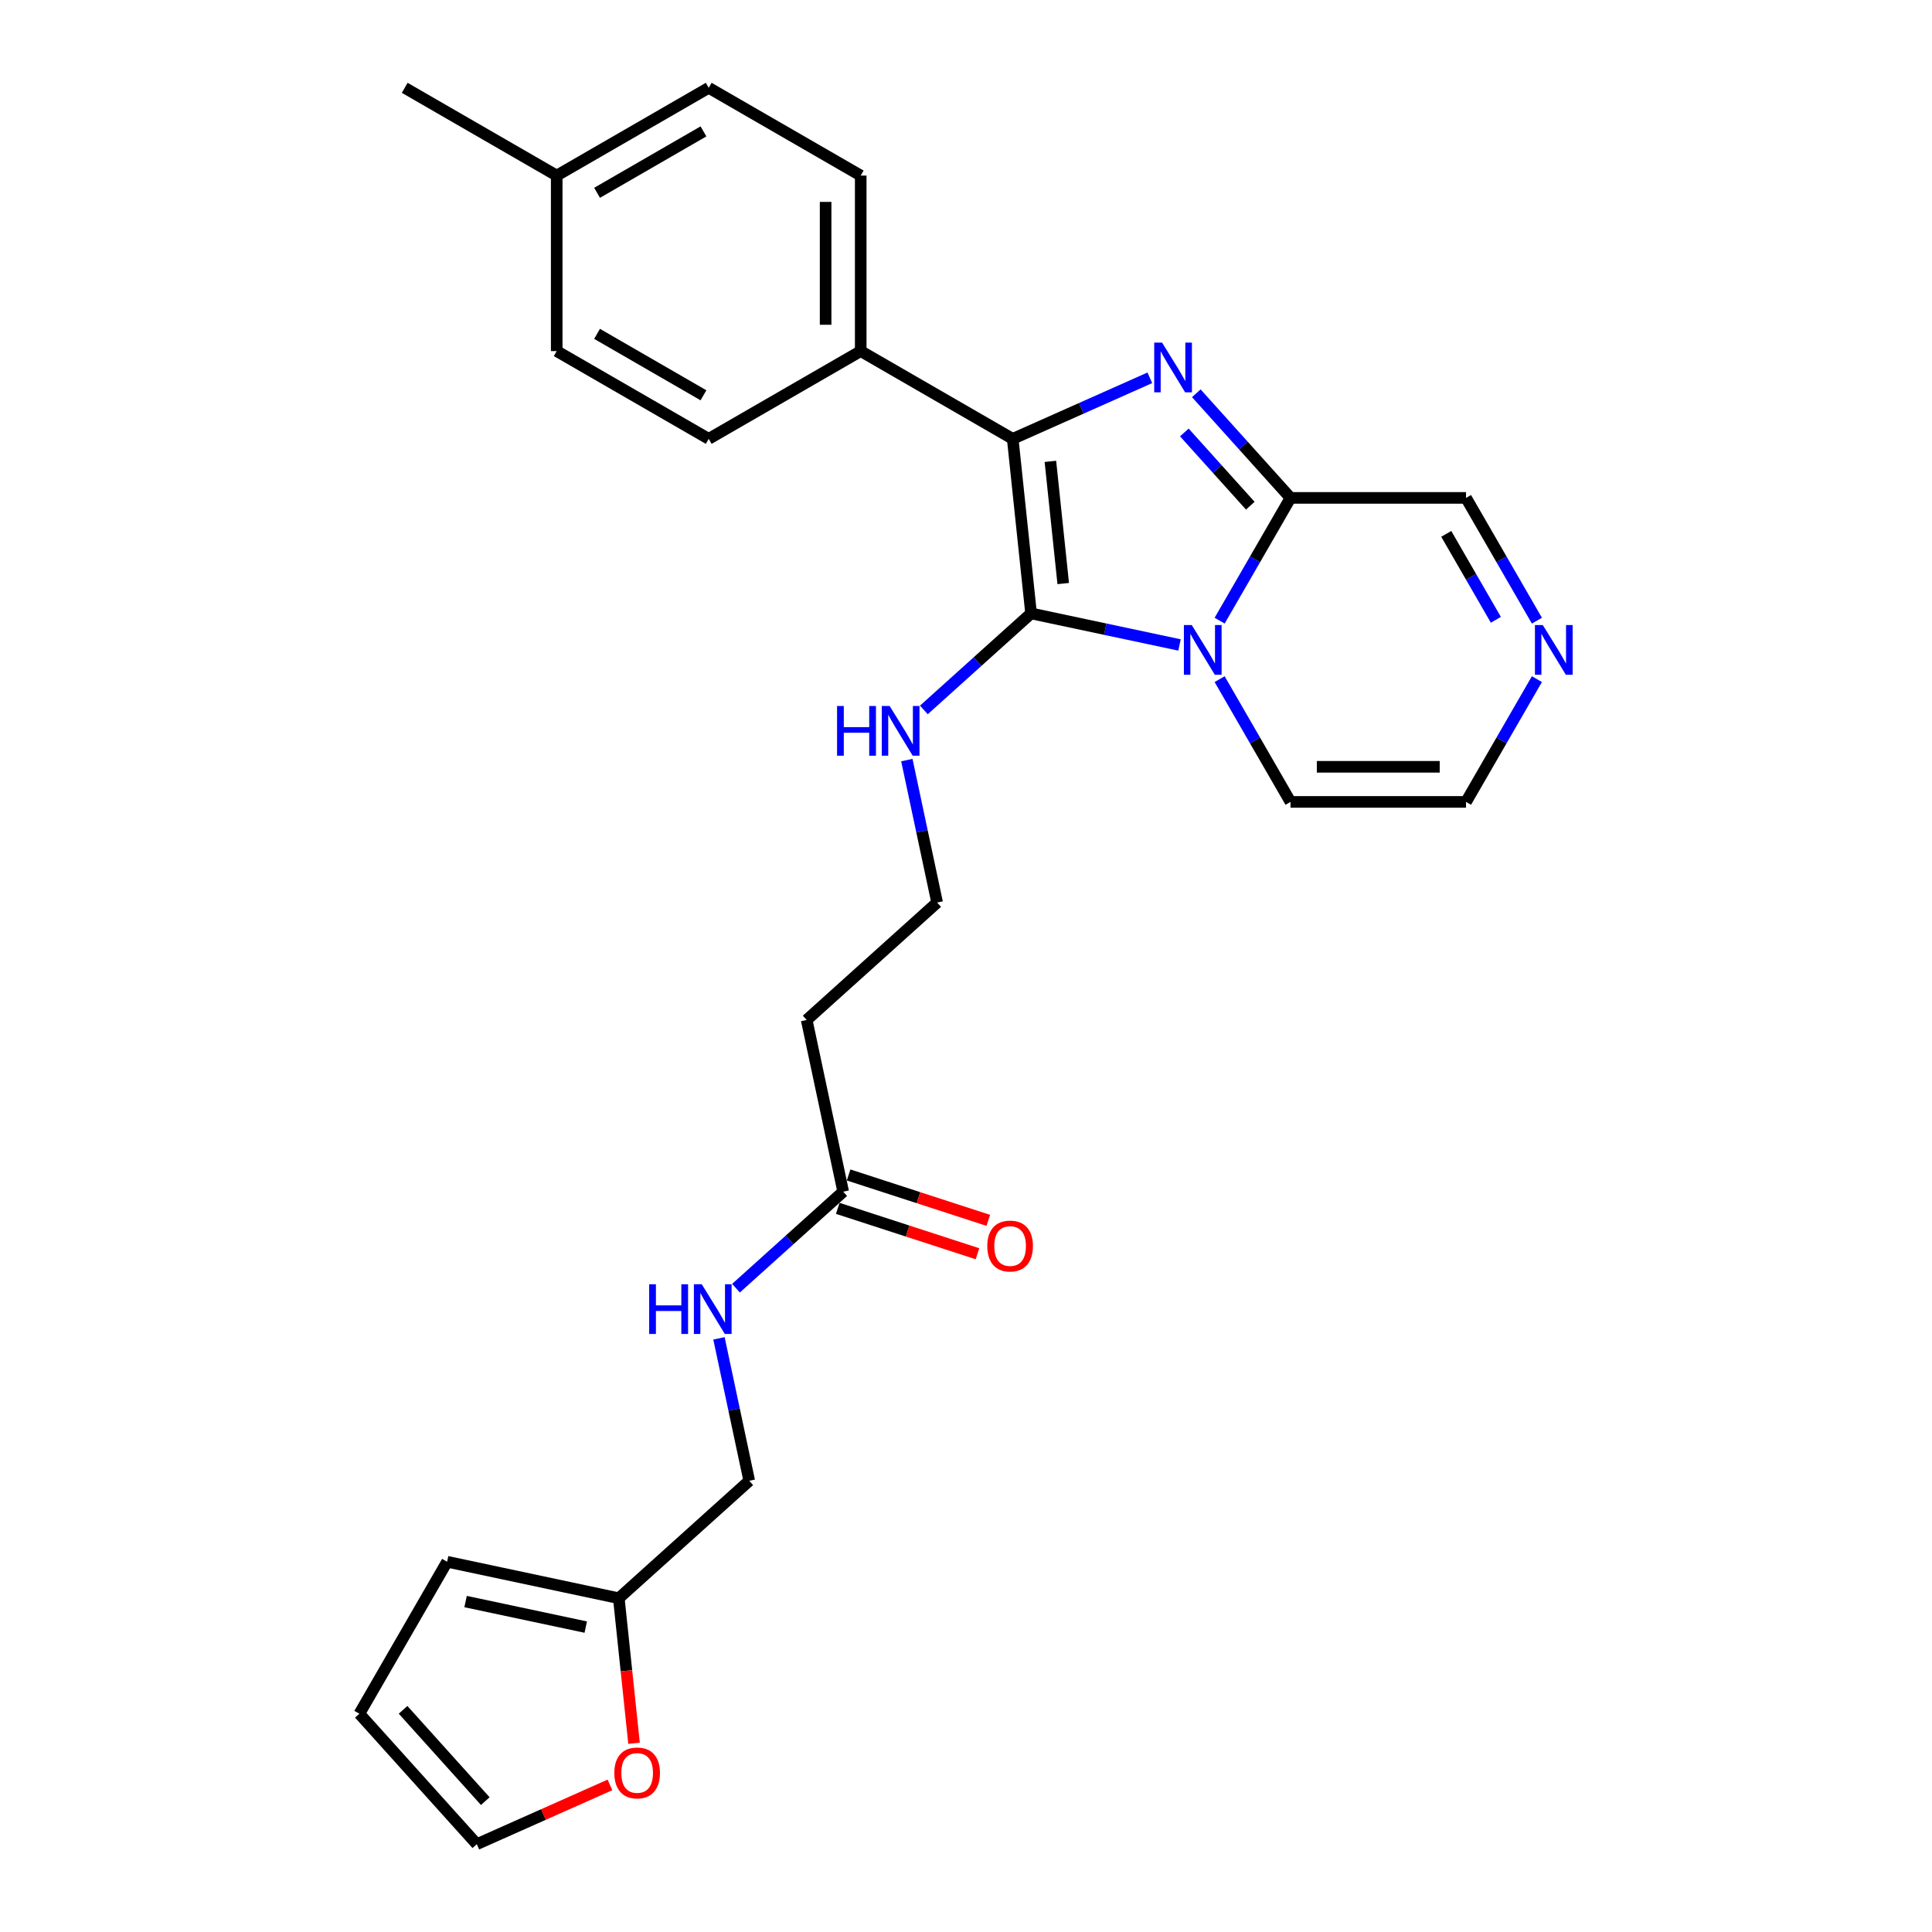 <?xml version='1.0' encoding='iso-8859-1'?>
<svg version='1.1' baseProfile='full'
              xmlns='http://www.w3.org/2000/svg'
                      xmlns:rdkit='http://www.rdkit.org/xml'
                      xmlns:xlink='http://www.w3.org/1999/xlink'
                  xml:space='preserve'
width='1000px' height='1000px' viewBox='0 0 1000 1000'>
<!-- END OF HEADER -->
<rect style='opacity:1.0;fill:#FFFFFF;stroke:none' width='1000' height='1000' x='0' y='0'> </rect>
<path class='bond-0' d='M 610.514,333.832 L 572.096,325.666' style='fill:none;fill-rule:evenodd;stroke:#0000FF;stroke-width:6px;stroke-linecap:butt;stroke-linejoin:miter;stroke-opacity:1' />
<path class='bond-0' d='M 572.096,325.666 L 533.679,317.5' style='fill:none;fill-rule:evenodd;stroke:#000000;stroke-width:6px;stroke-linecap:butt;stroke-linejoin:miter;stroke-opacity:1' />
<path class='bond-3' d='M 631.28,321.253 L 649.623,289.483' style='fill:none;fill-rule:evenodd;stroke:#0000FF;stroke-width:6px;stroke-linecap:butt;stroke-linejoin:miter;stroke-opacity:1' />
<path class='bond-3' d='M 649.623,289.483 L 667.966,257.712' style='fill:none;fill-rule:evenodd;stroke:#000000;stroke-width:6px;stroke-linecap:butt;stroke-linejoin:miter;stroke-opacity:1' />
<path class='bond-6' d='M 631.28,351.524 L 649.623,383.294' style='fill:none;fill-rule:evenodd;stroke:#0000FF;stroke-width:6px;stroke-linecap:butt;stroke-linejoin:miter;stroke-opacity:1' />
<path class='bond-6' d='M 649.623,383.294 L 667.966,415.065' style='fill:none;fill-rule:evenodd;stroke:#000000;stroke-width:6px;stroke-linecap:butt;stroke-linejoin:miter;stroke-opacity:1' />
<path class='bond-2' d='M 533.679,317.5 L 524.183,227.15' style='fill:none;fill-rule:evenodd;stroke:#000000;stroke-width:6px;stroke-linecap:butt;stroke-linejoin:miter;stroke-opacity:1' />
<path class='bond-2' d='M 550.325,302.049 L 543.678,238.803' style='fill:none;fill-rule:evenodd;stroke:#000000;stroke-width:6px;stroke-linecap:butt;stroke-linejoin:miter;stroke-opacity:1' />
<path class='bond-10' d='M 533.679,317.5 L 505.937,342.48' style='fill:none;fill-rule:evenodd;stroke:#000000;stroke-width:6px;stroke-linecap:butt;stroke-linejoin:miter;stroke-opacity:1' />
<path class='bond-10' d='M 505.937,342.48 L 478.194,367.459' style='fill:none;fill-rule:evenodd;stroke:#0000FF;stroke-width:6px;stroke-linecap:butt;stroke-linejoin:miter;stroke-opacity:1' />
<path class='bond-1' d='M 619.205,203.558 L 643.585,230.635' style='fill:none;fill-rule:evenodd;stroke:#0000FF;stroke-width:6px;stroke-linecap:butt;stroke-linejoin:miter;stroke-opacity:1' />
<path class='bond-1' d='M 643.585,230.635 L 667.966,257.712' style='fill:none;fill-rule:evenodd;stroke:#000000;stroke-width:6px;stroke-linecap:butt;stroke-linejoin:miter;stroke-opacity:1' />
<path class='bond-1' d='M 613.016,223.839 L 630.083,242.793' style='fill:none;fill-rule:evenodd;stroke:#0000FF;stroke-width:6px;stroke-linecap:butt;stroke-linejoin:miter;stroke-opacity:1' />
<path class='bond-1' d='M 630.083,242.793 L 647.149,261.747' style='fill:none;fill-rule:evenodd;stroke:#000000;stroke-width:6px;stroke-linecap:butt;stroke-linejoin:miter;stroke-opacity:1' />
<path class='bond-28' d='M 595.148,195.554 L 559.666,211.352' style='fill:none;fill-rule:evenodd;stroke:#0000FF;stroke-width:6px;stroke-linecap:butt;stroke-linejoin:miter;stroke-opacity:1' />
<path class='bond-28' d='M 559.666,211.352 L 524.183,227.15' style='fill:none;fill-rule:evenodd;stroke:#000000;stroke-width:6px;stroke-linecap:butt;stroke-linejoin:miter;stroke-opacity:1' />
<path class='bond-5' d='M 524.183,227.15 L 445.507,181.726' style='fill:none;fill-rule:evenodd;stroke:#000000;stroke-width:6px;stroke-linecap:butt;stroke-linejoin:miter;stroke-opacity:1' />
<path class='bond-9' d='M 667.966,257.712 L 758.814,257.712' style='fill:none;fill-rule:evenodd;stroke:#000000;stroke-width:6px;stroke-linecap:butt;stroke-linejoin:miter;stroke-opacity:1' />
<path class='bond-4' d='M 795.499,351.524 L 777.156,383.294' style='fill:none;fill-rule:evenodd;stroke:#0000FF;stroke-width:6px;stroke-linecap:butt;stroke-linejoin:miter;stroke-opacity:1' />
<path class='bond-4' d='M 777.156,383.294 L 758.814,415.065' style='fill:none;fill-rule:evenodd;stroke:#000000;stroke-width:6px;stroke-linecap:butt;stroke-linejoin:miter;stroke-opacity:1' />
<path class='bond-27' d='M 795.499,321.253 L 777.156,289.483' style='fill:none;fill-rule:evenodd;stroke:#0000FF;stroke-width:6px;stroke-linecap:butt;stroke-linejoin:miter;stroke-opacity:1' />
<path class='bond-27' d='M 777.156,289.483 L 758.814,257.712' style='fill:none;fill-rule:evenodd;stroke:#000000;stroke-width:6px;stroke-linecap:butt;stroke-linejoin:miter;stroke-opacity:1' />
<path class='bond-27' d='M 774.261,320.807 L 761.421,298.568' style='fill:none;fill-rule:evenodd;stroke:#0000FF;stroke-width:6px;stroke-linecap:butt;stroke-linejoin:miter;stroke-opacity:1' />
<path class='bond-27' d='M 761.421,298.568 L 748.581,276.328' style='fill:none;fill-rule:evenodd;stroke:#000000;stroke-width:6px;stroke-linecap:butt;stroke-linejoin:miter;stroke-opacity:1' />
<path class='bond-19' d='M 445.507,181.726 L 445.507,90.878' style='fill:none;fill-rule:evenodd;stroke:#000000;stroke-width:6px;stroke-linecap:butt;stroke-linejoin:miter;stroke-opacity:1' />
<path class='bond-19' d='M 427.337,168.099 L 427.337,104.506' style='fill:none;fill-rule:evenodd;stroke:#000000;stroke-width:6px;stroke-linecap:butt;stroke-linejoin:miter;stroke-opacity:1' />
<path class='bond-20' d='M 445.507,181.726 L 366.83,227.15' style='fill:none;fill-rule:evenodd;stroke:#000000;stroke-width:6px;stroke-linecap:butt;stroke-linejoin:miter;stroke-opacity:1' />
<path class='bond-12' d='M 667.966,415.065 L 758.814,415.065' style='fill:none;fill-rule:evenodd;stroke:#000000;stroke-width:6px;stroke-linecap:butt;stroke-linejoin:miter;stroke-opacity:1' />
<path class='bond-12' d='M 681.593,396.896 L 745.186,396.896' style='fill:none;fill-rule:evenodd;stroke:#000000;stroke-width:6px;stroke-linecap:butt;stroke-linejoin:miter;stroke-opacity:1' />
<path class='bond-7' d='M 436.43,616.804 L 417.541,527.941' style='fill:none;fill-rule:evenodd;stroke:#000000;stroke-width:6px;stroke-linecap:butt;stroke-linejoin:miter;stroke-opacity:1' />
<path class='bond-13' d='M 436.43,616.804 L 408.687,641.783' style='fill:none;fill-rule:evenodd;stroke:#000000;stroke-width:6px;stroke-linecap:butt;stroke-linejoin:miter;stroke-opacity:1' />
<path class='bond-13' d='M 408.687,641.783 L 380.945,666.762' style='fill:none;fill-rule:evenodd;stroke:#0000FF;stroke-width:6px;stroke-linecap:butt;stroke-linejoin:miter;stroke-opacity:1' />
<path class='bond-18' d='M 433.622,625.444 L 469.782,637.193' style='fill:none;fill-rule:evenodd;stroke:#000000;stroke-width:6px;stroke-linecap:butt;stroke-linejoin:miter;stroke-opacity:1' />
<path class='bond-18' d='M 469.782,637.193 L 505.942,648.942' style='fill:none;fill-rule:evenodd;stroke:#FF0000;stroke-width:6px;stroke-linecap:butt;stroke-linejoin:miter;stroke-opacity:1' />
<path class='bond-18' d='M 439.237,608.163 L 475.397,619.912' style='fill:none;fill-rule:evenodd;stroke:#000000;stroke-width:6px;stroke-linecap:butt;stroke-linejoin:miter;stroke-opacity:1' />
<path class='bond-18' d='M 475.397,619.912 L 511.557,631.662' style='fill:none;fill-rule:evenodd;stroke:#FF0000;stroke-width:6px;stroke-linecap:butt;stroke-linejoin:miter;stroke-opacity:1' />
<path class='bond-8' d='M 320.292,827.244 L 387.805,766.455' style='fill:none;fill-rule:evenodd;stroke:#000000;stroke-width:6px;stroke-linecap:butt;stroke-linejoin:miter;stroke-opacity:1' />
<path class='bond-11' d='M 320.292,827.244 L 324.237,864.779' style='fill:none;fill-rule:evenodd;stroke:#000000;stroke-width:6px;stroke-linecap:butt;stroke-linejoin:miter;stroke-opacity:1' />
<path class='bond-11' d='M 324.237,864.779 L 328.182,902.314' style='fill:none;fill-rule:evenodd;stroke:#FF0000;stroke-width:6px;stroke-linecap:butt;stroke-linejoin:miter;stroke-opacity:1' />
<path class='bond-15' d='M 320.292,827.244 L 231.429,808.356' style='fill:none;fill-rule:evenodd;stroke:#000000;stroke-width:6px;stroke-linecap:butt;stroke-linejoin:miter;stroke-opacity:1' />
<path class='bond-15' d='M 303.185,842.183 L 240.981,828.962' style='fill:none;fill-rule:evenodd;stroke:#000000;stroke-width:6px;stroke-linecap:butt;stroke-linejoin:miter;stroke-opacity:1' />
<path class='bond-22' d='M 469.383,393.425 L 477.219,430.288' style='fill:none;fill-rule:evenodd;stroke:#0000FF;stroke-width:6px;stroke-linecap:butt;stroke-linejoin:miter;stroke-opacity:1' />
<path class='bond-22' d='M 477.219,430.288 L 485.055,467.152' style='fill:none;fill-rule:evenodd;stroke:#000000;stroke-width:6px;stroke-linecap:butt;stroke-linejoin:miter;stroke-opacity:1' />
<path class='bond-16' d='M 315.707,923.864 L 281.251,939.205' style='fill:none;fill-rule:evenodd;stroke:#FF0000;stroke-width:6px;stroke-linecap:butt;stroke-linejoin:miter;stroke-opacity:1' />
<path class='bond-16' d='M 281.251,939.205 L 246.795,954.545' style='fill:none;fill-rule:evenodd;stroke:#000000;stroke-width:6px;stroke-linecap:butt;stroke-linejoin:miter;stroke-opacity:1' />
<path class='bond-21' d='M 372.134,692.728 L 379.969,729.591' style='fill:none;fill-rule:evenodd;stroke:#0000FF;stroke-width:6px;stroke-linecap:butt;stroke-linejoin:miter;stroke-opacity:1' />
<path class='bond-21' d='M 379.969,729.591 L 387.805,766.455' style='fill:none;fill-rule:evenodd;stroke:#000000;stroke-width:6px;stroke-linecap:butt;stroke-linejoin:miter;stroke-opacity:1' />
<path class='bond-14' d='M 417.541,527.941 L 485.055,467.152' style='fill:none;fill-rule:evenodd;stroke:#000000;stroke-width:6px;stroke-linecap:butt;stroke-linejoin:miter;stroke-opacity:1' />
<path class='bond-17' d='M 231.429,808.356 L 186.005,887.032' style='fill:none;fill-rule:evenodd;stroke:#000000;stroke-width:6px;stroke-linecap:butt;stroke-linejoin:miter;stroke-opacity:1' />
<path class='bond-30' d='M 246.795,954.545 L 186.005,887.032' style='fill:none;fill-rule:evenodd;stroke:#000000;stroke-width:6px;stroke-linecap:butt;stroke-linejoin:miter;stroke-opacity:1' />
<path class='bond-30' d='M 251.179,932.261 L 208.626,885.002' style='fill:none;fill-rule:evenodd;stroke:#000000;stroke-width:6px;stroke-linecap:butt;stroke-linejoin:miter;stroke-opacity:1' />
<path class='bond-23' d='M 445.507,90.878 L 366.83,45.455' style='fill:none;fill-rule:evenodd;stroke:#000000;stroke-width:6px;stroke-linecap:butt;stroke-linejoin:miter;stroke-opacity:1' />
<path class='bond-24' d='M 366.83,227.15 L 288.154,181.726' style='fill:none;fill-rule:evenodd;stroke:#000000;stroke-width:6px;stroke-linecap:butt;stroke-linejoin:miter;stroke-opacity:1' />
<path class='bond-24' d='M 364.113,204.601 L 309.04,172.805' style='fill:none;fill-rule:evenodd;stroke:#000000;stroke-width:6px;stroke-linecap:butt;stroke-linejoin:miter;stroke-opacity:1' />
<path class='bond-29' d='M 366.83,45.455 L 288.154,90.878' style='fill:none;fill-rule:evenodd;stroke:#000000;stroke-width:6px;stroke-linecap:butt;stroke-linejoin:miter;stroke-opacity:1' />
<path class='bond-29' d='M 364.113,68.003 L 309.04,99.8' style='fill:none;fill-rule:evenodd;stroke:#000000;stroke-width:6px;stroke-linecap:butt;stroke-linejoin:miter;stroke-opacity:1' />
<path class='bond-25' d='M 288.154,181.726 L 288.154,90.878' style='fill:none;fill-rule:evenodd;stroke:#000000;stroke-width:6px;stroke-linecap:butt;stroke-linejoin:miter;stroke-opacity:1' />
<path class='bond-26' d='M 288.154,90.878 L 209.477,45.455' style='fill:none;fill-rule:evenodd;stroke:#000000;stroke-width:6px;stroke-linecap:butt;stroke-linejoin:miter;stroke-opacity:1' />
<path  class='atom-0' d='M 616.855 323.525
L 625.285 337.152
Q 626.121 338.496, 627.466 340.931
Q 628.81 343.366, 628.883 343.511
L 628.883 323.525
L 632.299 323.525
L 632.299 349.253
L 628.774 349.253
L 619.726 334.354
Q 618.672 332.609, 617.545 330.611
Q 616.455 328.612, 616.128 327.994
L 616.128 349.253
L 612.785 349.253
L 612.785 323.525
L 616.855 323.525
' fill='#0000FF'/>
<path  class='atom-2' d='M 601.49 177.335
L 609.92 190.962
Q 610.756 192.307, 612.101 194.741
Q 613.445 197.176, 613.518 197.321
L 613.518 177.335
L 616.934 177.335
L 616.934 203.063
L 613.409 203.063
L 604.36 188.164
Q 603.307 186.42, 602.18 184.421
Q 601.09 182.422, 600.763 181.805
L 600.763 203.063
L 597.42 203.063
L 597.42 177.335
L 601.49 177.335
' fill='#0000FF'/>
<path  class='atom-5' d='M 798.55 323.525
L 806.981 337.152
Q 807.817 338.496, 809.161 340.931
Q 810.506 343.366, 810.579 343.511
L 810.579 323.525
L 813.995 323.525
L 813.995 349.253
L 810.47 349.253
L 801.421 334.354
Q 800.367 332.609, 799.241 330.611
Q 798.151 328.612, 797.824 327.994
L 797.824 349.253
L 794.48 349.253
L 794.48 323.525
L 798.55 323.525
' fill='#0000FF'/>
<path  class='atom-11' d='M 433.261 365.425
L 436.75 365.425
L 436.75 376.363
L 449.904 376.363
L 449.904 365.425
L 453.393 365.425
L 453.393 391.153
L 449.904 391.153
L 449.904 379.271
L 436.75 379.271
L 436.75 391.153
L 433.261 391.153
L 433.261 365.425
' fill='#0000FF'/>
<path  class='atom-11' d='M 460.479 365.425
L 468.91 379.052
Q 469.746 380.397, 471.09 382.832
Q 472.435 385.266, 472.507 385.412
L 472.507 365.425
L 475.923 365.425
L 475.923 391.153
L 472.398 391.153
L 463.35 376.254
Q 462.296 374.51, 461.17 372.511
Q 460.079 370.513, 459.752 369.895
L 459.752 391.153
L 456.409 391.153
L 456.409 365.425
L 460.479 365.425
' fill='#0000FF'/>
<path  class='atom-12' d='M 317.978 917.667
Q 317.978 911.489, 321.03 908.037
Q 324.083 904.585, 329.788 904.585
Q 335.493 904.585, 338.546 908.037
Q 341.598 911.489, 341.598 917.667
Q 341.598 923.917, 338.51 927.479
Q 335.421 931.003, 329.788 931.003
Q 324.119 931.003, 321.03 927.479
Q 317.978 923.954, 317.978 917.667
M 329.788 928.096
Q 333.713 928.096, 335.82 925.48
Q 337.964 922.827, 337.964 917.667
Q 337.964 912.616, 335.82 910.072
Q 333.713 907.492, 329.788 907.492
Q 325.863 907.492, 323.719 910.036
Q 321.612 912.58, 321.612 917.667
Q 321.612 922.863, 323.719 925.48
Q 325.863 928.096, 329.788 928.096
' fill='#FF0000'/>
<path  class='atom-14' d='M 336.012 664.729
L 339.5 664.729
L 339.5 675.667
L 352.655 675.667
L 352.655 664.729
L 356.143 664.729
L 356.143 690.457
L 352.655 690.457
L 352.655 678.574
L 339.5 678.574
L 339.5 690.457
L 336.012 690.457
L 336.012 664.729
' fill='#0000FF'/>
<path  class='atom-14' d='M 363.23 664.729
L 371.66 678.356
Q 372.496 679.7, 373.841 682.135
Q 375.185 684.57, 375.258 684.715
L 375.258 664.729
L 378.674 664.729
L 378.674 690.457
L 375.149 690.457
L 366.1 675.558
Q 365.047 673.813, 363.92 671.815
Q 362.83 669.816, 362.503 669.198
L 362.503 690.457
L 359.16 690.457
L 359.16 664.729
L 363.23 664.729
' fill='#0000FF'/>
<path  class='atom-19' d='M 511.021 644.95
Q 511.021 638.772, 514.073 635.32
Q 517.126 631.868, 522.831 631.868
Q 528.536 631.868, 531.589 635.32
Q 534.641 638.772, 534.641 644.95
Q 534.641 651.2, 531.553 654.761
Q 528.464 658.286, 522.831 658.286
Q 517.162 658.286, 514.073 654.761
Q 511.021 651.236, 511.021 644.95
M 522.831 655.379
Q 526.756 655.379, 528.863 652.763
Q 531.007 650.11, 531.007 644.95
Q 531.007 639.899, 528.863 637.355
Q 526.756 634.775, 522.831 634.775
Q 518.907 634.775, 516.763 637.319
Q 514.655 639.862, 514.655 644.95
Q 514.655 650.146, 516.763 652.763
Q 518.907 655.379, 522.831 655.379
' fill='#FF0000'/>
</svg>
